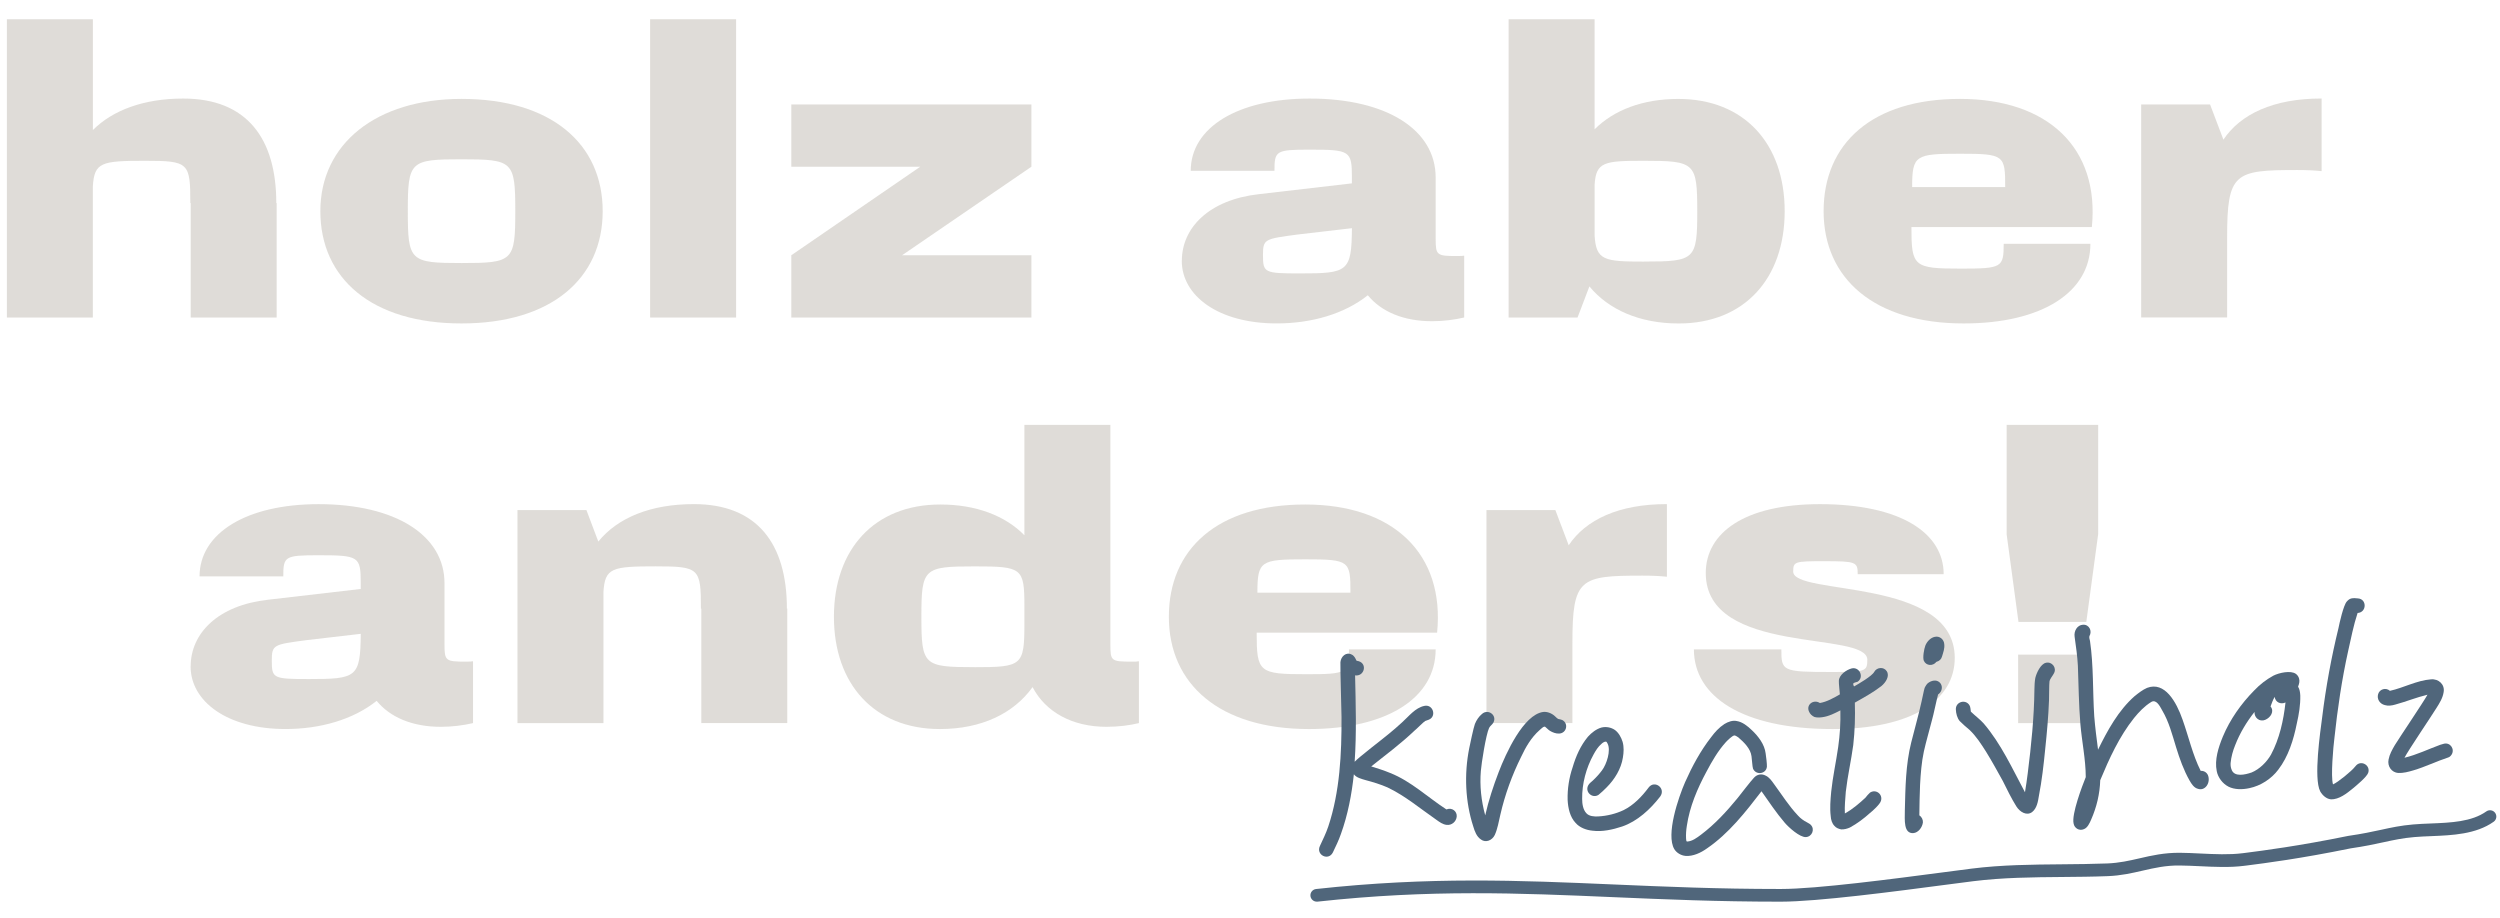 <?xml version="1.0" encoding="UTF-8"?>
<svg xmlns="http://www.w3.org/2000/svg" version="1.1" viewBox="0 0 790 290">
  <defs>
    <style>
      .cls-1 {
        fill: #948b7c;
      }

      .cls-2 {
        fill: #50667b;
      }

      .cls-3 {
        opacity: .3;
      }
    </style>
  </defs>
  <!-- Generator: Adobe Illustrator 28.6.0, SVG Export Plug-In . SVG Version: 1.2.0 Build 709)  -->
  <g>
    <g id="Ebene_1">
      <g>
        <g class="cls-3">
          <g>
            <path class="cls-1" d="M2.18,6.08h27.17v35.01c6.32-6.32,16.16-9.95,28.57-9.95,20.02,0,29.39,12.53,29.39,33.02h.12v36.18h-27.17v-36.18h-.12c0-12.76-.47-13.35-14.29-13.35s-16.04.47-16.51,8.08v41.45H2.18V6.08Z"/>
            <path class="cls-1" d="M101.23,66.73c0-21.31,17.68-35.48,44.61-35.48,28.34,0,44.61,14.17,44.61,35.48s-16.28,35.48-44.61,35.48-44.61-14.17-44.61-35.48ZM145.85,83.12c16.28,0,16.98-.58,16.98-16.39s-.7-16.39-16.98-16.39-16.98.58-16.98,16.39.7,16.39,16.98,16.39Z"/>
            <path class="cls-1" d="M205.44,6.08h27.17v94.26h-27.17V6.08Z"/>
            <path class="cls-1" d="M250.05,80.66l40.75-27.98h-40.75v-19.67h75.88v19.67l-40.87,27.98h40.87v19.67h-75.88v-19.67Z"/>
            <path class="cls-1" d="M373.46,82.42c0-10.42,8.55-19.32,24.47-21.08l29.27-3.4v-1.87c0-8.43-.59-8.78-13.35-8.78-10.66,0-11.12.35-11.12,6.68h-26.46c0-13.7,14.87-22.83,37.59-22.83,24.47,0,39.81,9.95,39.81,24.94v19.32c0,5.27.35,5.5,6.67,5.5q1.99,0,2.34-.12v19.55c-3.05.7-6.44,1.17-10.19,1.17-9.02,0-16.04-3.04-20.26-8.2-7.49,5.97-17.92,8.9-28.81,8.9-18.5,0-29.98-8.78-29.98-19.79ZM410.7,86.4c15.22,0,16.39-.47,16.51-14.29l-17.1,1.99c-10.54,1.41-11.01,1.41-11.01,6.56,0,5.51.47,5.74,11.59,5.74Z"/>
            <path class="cls-1" d="M476.73,6.08h27.16v34.78c6.09-6.09,15.22-9.6,26.46-9.6,20.84,0,33.61,14.17,33.61,35.48s-12.77,35.48-33.49,35.48c-12.29,0-22.13-4.33-28.22-11.71l-3.75,9.84h-21.78V6.08ZM519.59,82.65c16.04,0,16.74-.58,16.74-15.92s-.7-15.92-16.86-15.92c-12.53,0-15.11.35-15.57,7.49v16.16c.47,7.85,3.05,8.2,15.69,8.2Z"/>
            <path class="cls-1" d="M576.26,66.73c0-21.31,15.22-35.48,43.09-35.48s44.14,15.57,41.68,40.51h-57.02c0,12.53.7,13.12,15.69,13.12,12.88,0,13.47-.35,13.47-7.85h27.4c0,15.34-15.34,25.18-40.05,25.18-28.22,0-44.26-14.17-44.26-35.48ZM633.64,59.12c0-10.07-.23-10.54-14.29-10.54s-15.11.47-15.11,10.54h29.39Z"/>
            <path class="cls-1" d="M676.6,33.01h21.78l4.22,11.12c5.39-8.08,15.81-13,30.91-13h.12v22.95c-2.23-.23-4.57-.35-7.73-.35-19.79,0-22.13.82-22.13,21.31v25.29h-27.16V33.01Z"/>
          </g>
          <g>
            <path class="cls-1" d="M60.25,210.59c0-10.42,8.55-19.32,24.47-21.08l29.27-3.4v-1.87c0-8.43-.59-8.78-13.35-8.78-10.66,0-11.12.35-11.12,6.68h-26.46c0-13.7,14.87-22.83,37.59-22.83,24.47,0,39.81,9.95,39.81,24.94v19.32c0,5.27.35,5.5,6.67,5.5q1.99,0,2.34-.12v19.55c-3.04.7-6.44,1.17-10.19,1.17-9.02,0-16.04-3.04-20.26-8.2-7.49,5.97-17.92,8.9-28.81,8.9-18.5,0-29.98-8.78-29.98-19.79ZM97.49,214.58c15.22,0,16.39-.47,16.51-14.29l-17.1,1.99c-10.54,1.41-11.01,1.41-11.01,6.56,0,5.51.47,5.74,11.59,5.74Z"/>
            <path class="cls-1" d="M163.53,161.18h21.78l3.75,9.95c6.21-7.61,16.63-11.83,30.21-11.83,20.02,0,29.39,12.53,29.39,33.02h.12v36.18h-27.17v-36.18h-.12c0-12.77-.47-13.35-14.29-13.35s-16.04.47-16.51,8.08v41.45h-27.17v-67.33Z"/>
            <path class="cls-1" d="M326.28,217.15c-5.97,8.31-16.16,13.23-29.27,13.23-20.72,0-33.49-14.17-33.49-35.48s12.76-35.48,33.61-35.48c11.24,0,20.49,3.51,26.58,9.72v-34.89h27.17v69.32c0,5.27.23,5.5,6.56,5.5,1.64,0,1.76,0,2.46-.12v19.55c-2.93.7-6.32,1.17-10.3,1.17-10.77,0-19.2-4.68-23.3-12.53ZM307.9,210.83c15.11,0,15.81-.47,15.81-13.82v-5.38c0-12.18-.7-12.65-15.69-12.65-16.16,0-16.86.58-16.86,15.92s.7,15.92,16.74,15.92Z"/>
            <path class="cls-1" d="M369.36,194.9c0-21.31,15.22-35.48,43.09-35.48s44.14,15.57,41.68,40.51h-57.02c0,12.53.7,13.12,15.69,13.12,12.88,0,13.47-.35,13.47-7.85h27.4c0,15.34-15.34,25.18-40.05,25.18-28.22,0-44.26-14.17-44.26-35.48ZM426.74,187.29c0-10.07-.23-10.54-14.29-10.54s-15.11.47-15.11,10.54h29.39Z"/>
            <path class="cls-1" d="M469.71,161.18h21.78l4.22,11.12c5.39-8.08,15.81-13,30.91-13h.12v22.95c-2.23-.23-4.57-.35-7.73-.35-19.79,0-22.13.82-22.13,21.31v25.29h-27.16v-67.33Z"/>
            <path class="cls-1" d="M535.28,205.21h27.63c0,6.79.23,7.14,15.57,7.14,11.01,0,11.59-.12,11.59-3.86,0-9.37-51.05-1.05-51.05-27.4,0-12.76,12.3-21.78,36.07-21.78,25.53,0,39.11,9.13,39.11,22.13h-27.17c0-3.86-.47-4.1-10.66-4.1-9.25,0-9.72.12-9.72,3.28,0,7.73,51.05,1.64,51.05,27.28,0,13.23-13.23,22.48-38.64,22.48-28.57,0-43.79-10.3-43.79-25.18Z"/>
            <path class="cls-1" d="M634.1,168.79v-34.54h28.92v34.54l-3.75,27.75h-21.43l-3.75-27.75ZM637.73,206.85h21.66v21.66h-21.66v-21.66Z"/>
          </g>
        </g>
        <g>
          <path class="cls-2" d="M417.11,267.29c.91-1.98,1.91-3.97,2.63-6.13,3.66-10.98,4.23-22.99,4.18-34.61-.02-2.21-.42-15.1-.35-17.31.18-1.85,1.85-3.32,3.56-2.4.76.33,1.17,1.14,1.48,1.86.1.18.56.15.75.24,2.81.87,1.73,4.89-1.15,4.48.2,9.12.49,18.23-.14,27.3,1.31-1.45,9.11-7.39,10.61-8.67,1.5-1.18,2.91-2.46,4.32-3.73,2.2-1.96,4.18-4.65,7.1-5.26,2.74-.6,3.95,3.3,1.43,4.35-.18.1-1,.33-1.18.43-.54.3-2.81,2.64-3.35,3.03-4.3,4.1-9.09,7.67-13.69,11.32,2.06.63,4.03,1.26,6.01,2.08,6.59,2.61,11.83,7.67,17.75,11.51,1.71-.73,3.44.56,3.25,2.32-.19,1.58-1.61,2.76-3.18,2.56-1.2-.12-2.26-.9-3.22-1.59-5.07-3.51-9.89-7.59-15.47-10.25-2.26-.99-4.61-1.69-6.94-2.31-1.31-.39-2.9-.77-3.69-1.84-.68,6.4-1.91,12.82-4.08,18.84-.72,2.07-1.64,3.96-2.55,5.85-1.42,2.84-5.49.75-4.07-2.09Z"/>
          <path class="cls-2" d="M467.98,265.27c-1.34-.85-1.98-2.57-2.43-4.11-2.53-7.8-2.9-16.53-1.29-24.64.22-1.11,1.4-6.71,1.81-7.74.49-1.22,1.26-2.37,2.23-3.16,1.94-1.76,4.81.39,3.64,2.67-.33.67-1.05,1.07-1.38,1.73-1,2.08-2.45,11.37-2.61,13.59-.4,4.72.13,9.49,1.38,14.04,1.05-4.66,2.56-9.26,4.26-13.68,2.27-5.93,7.81-18.11,14.04-18.99,1.28-.16,2.69.41,3.66,1.28.19.18.88.87,1.16.95.37.07.84.14,1.22.31,2.08,1.09,1.41,4.17-.98,4.29-1.01.05-2.05-.35-2.9-.86-.57-.34-.97-.87-1.54-1.3-.19-.08-.46.02-.64.13-.44.3-.79.69-1.15.98-2.56,2.26-4.33,5.3-5.74,8.32-2.92,5.87-5.17,12.07-6.6,18.33-.53,2.24-.87,4.47-1.78,6.46-.83,1.7-2.82,2.54-4.35,1.42Z"/>
          <path class="cls-2" d="M503.25,262.5c-1.94-.17-4.11-.98-5.38-2.48-1.76-1.85-2.37-4.67-2.5-7.25-.09-3.5.46-7.03,1.58-10.31,1.02-3.47,2.5-6.86,4.84-9.66,1.13-1.26,2.64-2.44,4.27-2.9,1.46-.35,3.04-.07,4.28.79,1.15.86,1.96,2.29,2.41,3.75.45,1.63.36,3.3.08,4.97-.55,3.53-2.59,6.86-5.13,9.4-.35.39-2.11,2.05-2.55,2.35-1.96,1.3-4.38-.88-3.29-2.96.33-.66.96-1.06,1.49-1.56,1.05-.98,2.01-2.04,2.87-3.19,1.47-1.92,2.9-6.33,1.77-8.48-.1-.18-.31-.63-.49-.62-.46-.07-1.18.43-1.44.72-1.06.88-1.82,2.12-2.5,3.36-2.36,4.27-3.66,9.23-3.6,14.02,0,1.57.27,3.4,1.34,4.54.88.97,2.45,1.07,3.74,1,2.76-.14,5.58-.84,8.01-1.99,3.15-1.55,5.77-4.27,7.92-7.15,1.9-2.49,5.54.26,3.65,2.85-3.11,4.03-7.24,7.85-12.04,9.48-2.99.99-6.27,1.72-9.33,1.32Z"/>
          <path class="cls-2" d="M532.61,270.46c-1.39-.11-2.81-.96-3.52-2.12-2.73-4.56,1.27-16.3,3.41-21.2,2.23-5,4.83-9.84,8.2-14.17,1.21-1.63,2.51-3.08,4.21-4.18,1.16-.71,2.61-1.24,3.92-.94,1.77.28,3.4,1.57,4.76,2.89,2.04,1.92,4.01,4.49,4.35,7.33.13.64.46,3.57.4,4.22-.25,2.32-3.45,2.76-4.39.6-.21-.54-.36-3.3-.48-3.94-.31-2.38-2.35-4.39-4.19-5.96-.29-.17-.96-.69-1.32-.57-.64.13-2.13,1.59-2.57,2.07-2.53,2.8-4.39,6.04-6.15,9.36-2.86,5.31-5.32,11.06-6.2,17.1-.21,1.3-.32,2.69-.25,3.98.02.37.05,1.01.33,1,1.66-.09,3.07-1.18,4.4-2.17,4.35-3.27,8.1-7.34,11.56-11.57.69-.87,4.4-5.67,5.19-6.45.96-1.06,2.42-1.33,3.66-.65,1.13.5,1.93,1.65,2.63,2.63,2.48,3.37,4.7,6.94,7.62,10.02.79.88,1.74,1.57,2.88,2.15.38.26.85.42,1.15.77,1.37,1.4.38,3.76-1.55,3.86-1.93.1-5.41-3.04-6.69-4.54-2.65-3.09-4.95-6.56-7.34-9.94-5.09,6.63-10.36,13.36-17.22,18.05-1.95,1.4-4.38,2.54-6.79,2.39Z"/>
          <path class="cls-2" d="M581.78,262.08c-.75-.15-1.59-.47-2.09-1.09-.78-.79-1.12-1.97-1.18-3.07-.32-2.56-.08-5.16.15-7.75.49-4.73,1.54-9.39,2.21-14.13.54-3.81.8-7.69.69-11.56-1.8.92-3.59,1.85-5.6,2.14-.82.13-1.74.18-2.58-.05-.76-.33-1.43-.94-1.75-1.75-.94-2.16,1.45-3.95,3.46-2.67,2.28-.4,4.34-1.61,6.31-2.73-.03-.55-.38-3.67-.32-4.23,0-1.84,2.3-3.53,4.12-3.99,2.46-.5,3.93,2.84,1.79,4.24-.27.11-1.18.25-1.36.54-.08.19.15,1,.32.9,1.25-.71,5.64-3.25,6.31-4.57.84-1.52,3.05-1.64,3.95-.21,1,1.52-.28,3.52-1.69,4.7-2.57,1.98-5.53,3.61-8.39,5.23.14,4.51,0,8.95-.5,13.39-.66,4.92-1.79,9.78-2.36,14.79-.16,2.31-.41,4.54-.29,6.84,2.42-1.33,4.45-3.09,6.47-4.95.17-.28,1.22-1.45,1.48-1.64,1.87-1.21,4.09.52,3.46,2.58-.22,1.02-2.69,3.28-3.48,3.87-1.94,1.76-4.07,3.35-6.31,4.57-.9.41-1.81.65-2.82.61Z"/>
          <path class="cls-2" d="M604.61,263.27c-3.12.16-2.7-4.1-2.68-7.23.18-7.11.26-14.39,2.01-21.4,1.06-4.3,2.32-8.6,3.28-12.99.16-.56.73-3.63.97-4.29.33-.66.76-1.42,1.38-1.73.62-.4,1.35-.62,2.09-.57,2.23.34,2.65,3.09.78,4.39-.32.94-1.57,7-1.89,7.93-.84,3.36-1.86,6.73-2.61,10.09-.74,3.45-1.01,7.06-1.2,10.57-.11,3.23-.22,6.37-.23,9.6.76.51,1.18,1.41,1.13,2.24-.19,1.58-1.49,3.3-3.05,3.38ZM607.93,208.8c-.42-.99.08-3.78.49-4.82.49-1.22,1.62-2.48,2.99-2.74,1.55-.36,2.9.86,2.98,2.33.16,1.37-.33,2.6-.72,3.91-.23.84-.85,1.43-1.76,1.66-1.12,1.44-3.25,1.28-3.98-.35Z"/>
          <path class="cls-2" d="M637.18,254.84c-1.61-2.59-2.96-5.37-4.3-8.07-1.73-3.14-3.46-6.27-5.28-9.22-1.6-2.5-3.12-4.91-5.25-6.92-.48-.35-2.71-2.35-3.1-2.79-.79-.97-1.14-2.34-1.2-3.63-.13-2.39,2.96-3.38,4.26-1.42.4.62.35,1.36.48,2.09,1.36,1.31,2.89,2.43,4.07,3.75,5.5,6.44,9.04,14.28,13.03,21.72.35-2.05.62-4,.88-6.04,1.11-8.82,2.02-17.71,2.11-26.57.03-1.2.06-2.31.28-3.52.38-1.59,1.7-4.42,3.34-4.78,1.91-.47,3.49,1.57,2.57,3.28-.41.85-1.21,1.63-1.43,2.57-.14.84-.1,5.07-.15,5.91-.19,5.17-.66,10.36-1.21,15.55-.48,4.91-1.05,9.92-1.99,14.76-.28,1.76-.63,3.91-2.13,5.09-1.69,1.29-3.87.02-4.98-1.77Z"/>
          <path class="cls-2" d="M655.26,260.25c-.7-2.92,2.7-11.85,3.84-14.68-.02-5.62-1.23-11.18-1.71-16.87-.5-6.06-.55-12.23-.78-18.3-.16-3.03-.6-6.14-1.03-9.17-.28-1.83.82-3.73,2.66-3.82,1.93-.1,2.96,1.96,2.03,3.58-.17.29.06,1.2.17,1.56,1.15,7.87.83,15.91,1.34,23.81.28,3.49.74,7.06,1.2,10.54,3-6.14,6.45-12.42,11.56-16.92,1.24-.99,2.48-1.97,3.92-2.61,5.6-2.14,9.26,4.4,11.22,10.02,1.94,5.43,3.16,11.08,5.73,16.2,1.01-.05,1.87.45,2.29,1.35.95,2.35-.84,5.12-3.18,4.32-1.22-.31-2.02-1.55-2.63-2.63-1.83-3.22-3.12-6.84-4.24-10.47-1.22-3.99-2.27-8.09-4.39-11.66-.82-1.53-1.94-3.59-3.46-2.68-2.14,1.31-3.89,3.16-5.45,5.08-4.67,5.87-7.81,12.76-10.68,19.64-.14,4.34-1.12,8.45-2.85,12.41-.49,1.13-1.15,2.64-2.33,3.07-1.44.63-2.97-.3-3.23-1.76Z"/>
          <path class="cls-2" d="M704.16,248.56c-1.8-.92-3.29-2.87-3.67-4.88-.74-3.56.53-7.5,1.92-10.89,2.29-5.47,5.81-10.45,9.93-14.62,1.75-1.84,3.78-3.43,6.02-4.65,1.8-.92,5.53-1.77,7.16-.56.48.34.88.97,1,1.52.23.82,0,1.66-.33,2.51.5.8.65,1.81.7,2.82.06,2.95-.43,5.92-1.1,8.82-1.02,5.12-2.68,10.47-5.87,14.6-2.16,2.88-5.54,5.08-9.1,5.82-2.19.48-4.68.52-6.66-.48ZM711.48,244.12c2.53-1.05,4.81-3.29,6.16-5.67,2.69-5.03,3.95-10.81,4.58-16.47-1.53.73-3.24-.11-3.41-1.76-.6.95-.91,1.98-1.32,3.02,1.27,1.5.09,3.5-1.71,4.24-1.72.73-3.45-.65-3.36-2.5-2.51,3.17-4.63,6.69-6.09,10.46-.74,1.79-1.28,3.75-1.46,5.7-.05.83.08,1.56.4,2.28.94,2.07,4.04,1.45,6.21.69Z"/>
          <path class="cls-2" d="M736.55,252.58c-1.39-.11-2.65-1.25-3.36-2.5-2.15-4.13.03-18.9.62-23.45,1.16-9.46,2.88-18.87,5.16-28.2.29-1.49,1.56-7.18,2.61-8.34.43-.48.88-.88,1.52-1,.64-.13,1.29-.07,1.94,0,2.96.12,2.9,4.46-.04,4.61-1.27,3.85-2.07,7.94-2.97,11.96-2.01,9.05-3.37,18.34-4.36,27.61-.33,2.51-1.21,12.14-.44,14.59,1.54-.63,5.95-4.27,6.9-5.52.17-.19.35-.38.52-.58,1.67-1.56,4.43.13,3.72,2.39-.39,1.31-3.75,4.07-4.81,4.95-2.03,1.67-4.42,3.55-7.01,3.5Z"/>
          <path class="cls-2" d="M757.87,244.27c-2.13-.17-3.52-2.12-3.08-4.27.29-1.58,1.13-3.1,1.97-4.53,1.27-2.1,9.14-13.75,10.32-15.94-3.46.83-6.8,2.2-10.16,3.11-1.09.33-2.28.49-3.31.17-1.59-.38-2.59-1.89-2.12-3.48.47-1.59,2.47-2.16,3.72-1.03,4.38-.96,8.5-3.3,12.99-3.63,2.39-.22,4.42,1.62,3.99,4.03-.27,1.86-1.29,3.48-2.32,5.1-1.27,2.1-8.97,13.47-10.06,15.65,3.92-.95,7.51-2.7,11.31-4.1.18,0,1-.33,1.18-.34,2-.48,3.5,1.75,2.39,3.47-.26.38-.61.76-1.06.88-3.72,1.21-7.22,2.96-11.03,4.08-1.54.45-3.18.91-4.75.8Z"/>
        </g>
        <path class="cls-2" d="M416.09,284.92c-1.01,0-1.87-.76-1.99-1.78-.12-1.1.67-2.08,1.77-2.21,36.01-3.95,64.19-2.73,94.04-1.44,16.26.7,33.08,1.43,52.4,1.43h.46c11.37,0,35.64-3.21,51.7-5.32,3.32-.44,6.25-.82,8.58-1.12,9.46-1.19,19.16-1.28,28.53-1.36,4.71-.04,9.57-.09,14.34-.27,3.78-.15,6.91-.87,10.23-1.63,3.81-.88,7.71-1.77,12.66-1.74,2.1.02,4.32.12,6.47.23,4.52.22,9.2.44,13.36-.09l.74-.09c5.9-.76,16.89-2.17,32.64-5.38l.12-.02c4.31-.62,7.46-1.3,10.23-1.9,3.34-.73,6.23-1.36,10.18-1.7,1.79-.16,3.63-.23,5.57-.31,6.35-.25,12.92-.52,17.56-3.81.9-.64,2.15-.43,2.79.47.64.9.43,2.15-.47,2.79-5.61,3.98-13.11,4.28-19.71,4.55-1.89.08-3.68.15-5.38.3-3.69.32-6.46.92-9.67,1.62-2.83.62-6.03,1.31-10.46,1.95-15.87,3.24-26.93,4.66-32.88,5.42l-.74.09c-4.51.58-9.36.35-14.06.12-2.21-.1-4.29-.2-6.32-.22-4.4-.05-7.98.77-11.73,1.63-3.35.77-6.82,1.57-10.97,1.73-4.82.19-9.72.23-14.45.27-9.26.08-18.83.17-28.07,1.33-2.33.29-5.25.68-8.56,1.11-16.16,2.13-40.59,5.35-52.22,5.36h-.46c-19.41,0-36.27-.73-52.57-1.43-29.69-1.28-57.72-2.5-93.43,1.42-.07,0-.15.01-.22.01Z"/>
      </g>
    </g>
  </g>
</svg>